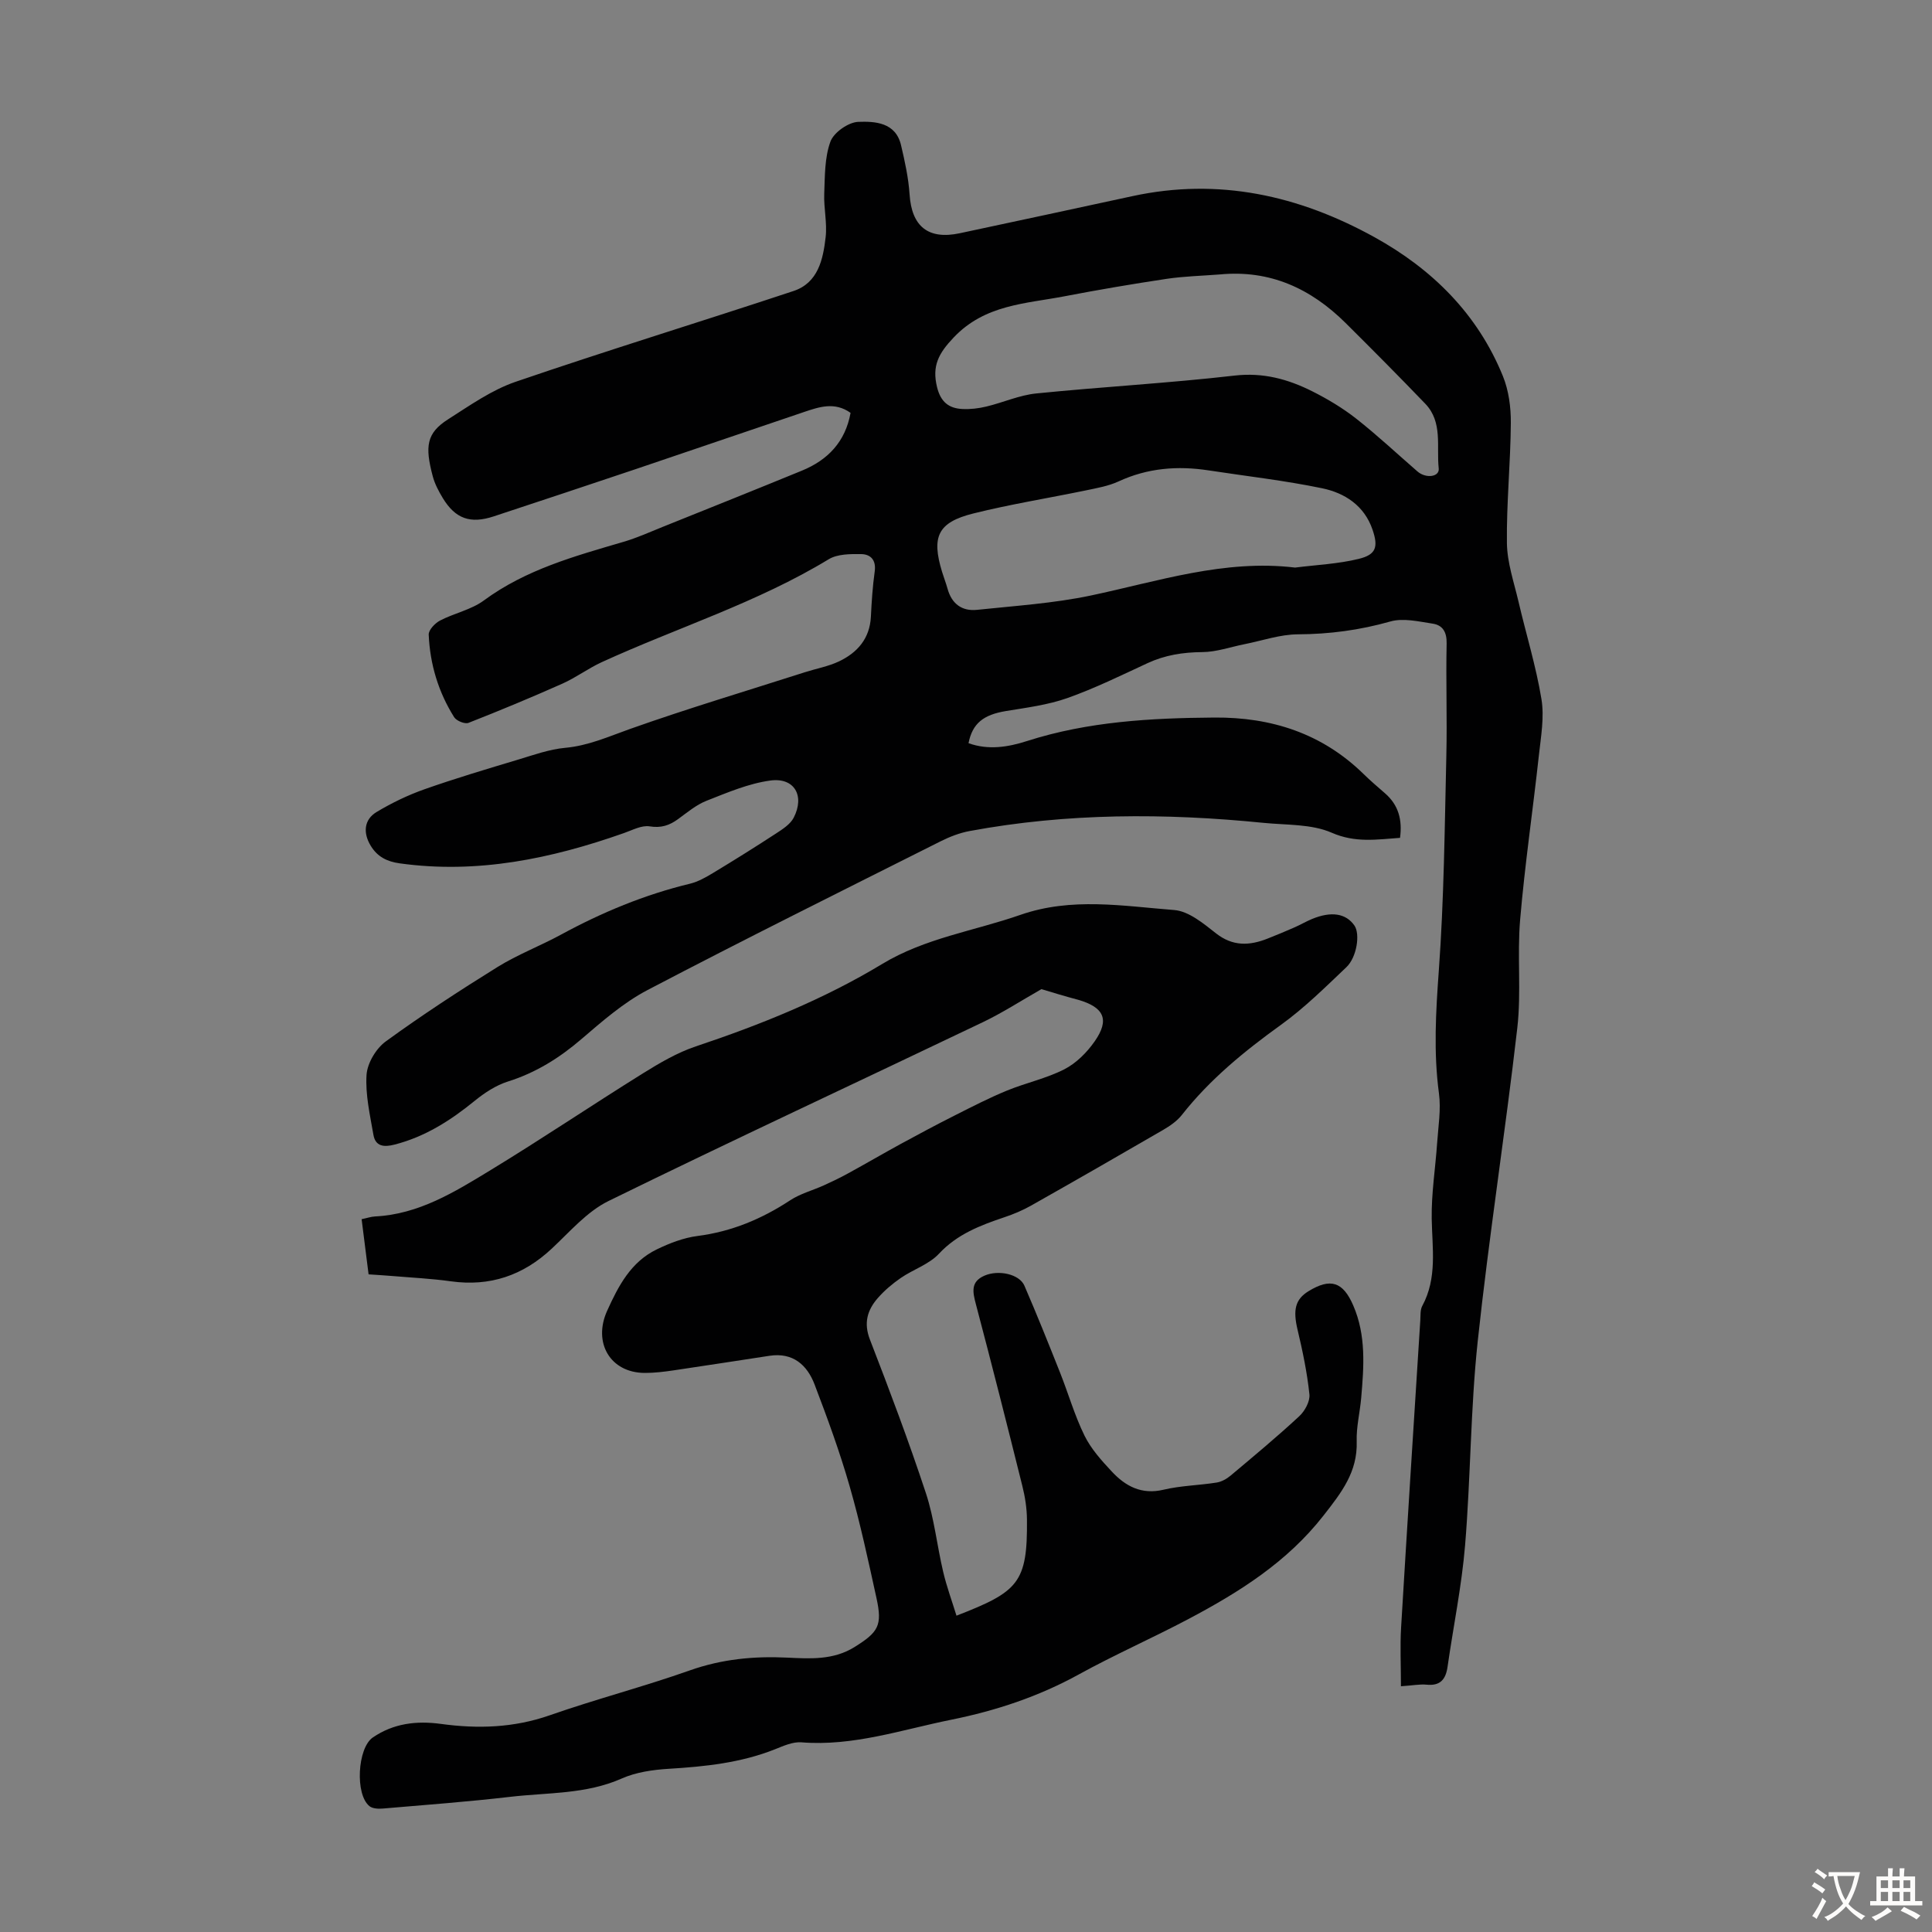 <svg enable-background="new 0 0 400 400" viewBox="0 0 400 400" xmlns="http://www.w3.org/2000/svg"><rect x="0" y="0" width="400" height="400" fill="#808080" stroke="none"/><path d="m290.05 349.12c0-4.36-.2-8.26.03-12.13 1.27-21.22 2.63-42.44 3.98-63.66.06-1-.04-2.14.41-2.96 3.13-5.79 2.05-11.92 1.95-18.07-.08-5.2.76-10.4 1.12-15.61.23-3.44.83-6.95.38-10.31-1.14-8.5-.65-16.88-.03-25.4 1.08-14.82 1.21-29.71 1.56-44.57.18-7.72-.11-15.45.06-23.17.05-2.35-.79-3.8-2.88-4.12-2.9-.44-6.1-1.21-8.77-.45-6.32 1.79-12.6 2.63-19.16 2.66-3.68.02-7.35 1.31-11.03 2.04-2.92.58-5.83 1.62-8.74 1.64-4 .03-7.72.61-11.35 2.29-5.47 2.54-10.91 5.21-16.57 7.22-4.05 1.43-8.44 1.99-12.72 2.69-4.67.77-6.95 2.53-7.77 6.66 4.1 1.47 8.18.82 12.12-.45 12.64-4.05 25.67-4.76 38.79-4.86 11.77-.09 22.26 3.27 30.85 11.66 1.44 1.41 2.97 2.72 4.49 4.04 2.79 2.43 3.59 5.49 3.09 9.21-4.86.34-9.26 1.07-14.13-1.06-4.21-1.84-9.39-1.57-14.16-2.05-20.35-2.04-40.65-2.05-60.83 1.7-2.05.38-4.09 1.17-5.97 2.11-20.28 10.19-40.61 20.28-60.71 30.81-4.97 2.6-9.37 6.46-13.68 10.15-4.57 3.92-9.45 6.97-15.23 8.79-2.46.78-4.81 2.32-6.84 3.97-5 4.08-10.3 7.47-16.64 9.09-2.18.56-3.94.39-4.36-2.04-.71-4.12-1.69-8.33-1.42-12.42.17-2.43 1.98-5.46 4-6.92 7.48-5.44 15.25-10.51 23.11-15.39 4.16-2.58 8.82-4.35 13.14-6.7 8.48-4.61 17.31-8.28 26.72-10.55 1.68-.41 3.29-1.33 4.8-2.24 4.39-2.65 8.74-5.37 13.03-8.17 1.36-.89 2.94-1.9 3.64-3.26 2.33-4.54.14-8.36-4.83-7.69-4.52.61-8.92 2.5-13.22 4.19-2.14.84-4.01 2.43-5.91 3.81-1.79 1.3-3.5 1.87-5.87 1.49-1.67-.27-3.59.79-5.35 1.4-15.03 5.3-30.32 8.49-46.38 6.26-2.62-.36-4.63-1.35-6.02-3.65-1.61-2.65-1.41-5.41 1.23-6.99 3.12-1.87 6.47-3.49 9.9-4.7 6.41-2.26 12.94-4.2 19.46-6.16 3.18-.96 6.4-2.12 9.67-2.42 4.78-.43 8.96-2.32 13.38-3.89 11.98-4.25 24.17-7.89 36.28-11.77 2.34-.75 4.81-1.19 7-2.22 3.84-1.82 6.41-4.73 6.64-9.28.15-3.13.36-6.27.79-9.36.33-2.36-.85-3.56-2.8-3.59-2.26-.03-4.92-.03-6.73 1.07-14.82 9-31.35 14.15-46.98 21.3-2.81 1.29-5.34 3.2-8.17 4.46-6.41 2.85-12.89 5.55-19.42 8.11-.75.3-2.5-.42-2.97-1.17-3.27-5.2-5.01-10.98-5.27-17.1-.04-.96 1.3-2.36 2.34-2.91 2.96-1.54 6.47-2.23 9.09-4.17 8.69-6.4 18.79-9.16 28.87-12.12 2.77-.81 5.44-2.01 8.13-3.1 9.62-3.86 19.25-7.72 28.84-11.65 5.39-2.21 8.99-5.99 10.07-11.96-3.29-2.35-6.52-1.23-9.69-.16-11.65 3.92-23.27 7.93-34.92 11.85-9.74 3.28-19.5 6.51-29.27 9.74-4.82 1.59-7.93.51-10.54-3.78-.86-1.42-1.67-2.95-2.09-4.55-1.64-6.17-1.3-8.92 3.2-11.78 4.49-2.86 8.99-6.05 13.95-7.75 19.09-6.54 38.4-12.45 57.55-18.8 5.09-1.69 6.12-6.54 6.65-11.14.34-2.96-.41-6.02-.29-9.02.14-3.63.07-7.46 1.28-10.77.69-1.89 3.71-4.01 5.75-4.09 3.47-.13 7.76.09 8.87 4.83.79 3.35 1.54 6.77 1.77 10.19.43 6.63 3.85 9.43 10.39 8.04 11.92-2.55 23.83-5.09 35.74-7.68 17.85-3.87 34.47-.15 50.11 8.49 11.95 6.6 21.36 15.89 26.59 28.75 1.22 2.99 1.68 6.49 1.65 9.76-.06 8.28-.91 16.56-.81 24.82.05 4.04 1.45 8.08 2.39 12.09 1.57 6.75 3.64 13.41 4.76 20.22.62 3.75-.11 7.77-.53 11.64-1.24 11.34-2.91 22.64-3.88 34-.64 7.45.26 15.05-.59 22.46-2.49 21.67-5.88 43.23-8.2 64.91-1.49 13.99-1.45 28.15-2.61 42.19-.7 8.43-2.43 16.77-3.63 25.16-.38 2.63-1.53 3.99-4.39 3.69-1.36-.13-2.81.17-5.26.33zm-37.5-292.3c-3.67.29-7.37.37-11 .91-7.07 1.06-14.12 2.26-21.14 3.61-8.08 1.55-16.48 1.7-22.95 8.52-3.14 3.3-4.53 5.88-3.46 10.27.75 3.08 2.42 4.41 5.25 4.55 1.65.08 3.36-.12 4.97-.51 3.46-.83 6.83-2.36 10.32-2.71 13.68-1.38 27.42-2.13 41.07-3.7 5.93-.68 11.07.74 16.09 3.26 3.18 1.6 6.29 3.46 9.08 5.65 4.39 3.45 8.47 7.28 12.69 10.94 1.75 1.52 4.6 1.14 4.4-.63-.49-4.53.88-9.59-2.79-13.4-5.42-5.64-10.93-11.19-16.48-16.7-7.19-7.13-15.64-11.06-26.05-10.06zm15.59 60.69c4.4-.56 8.89-.75 13.17-1.8 3.62-.88 4.08-2.48 2.85-6.07-1.71-4.98-5.75-7.58-10.43-8.55-7.75-1.61-15.65-2.5-23.49-3.7-6.43-.99-12.63-.5-18.65 2.28-2.1.97-4.48 1.38-6.77 1.86-7.77 1.61-15.62 2.86-23.31 4.78-7.35 1.84-8.69 4.79-6.47 12.07.36 1.18.81 2.32 1.14 3.51.86 3.13 2.99 4.7 6.11 4.37 7.86-.83 15.82-1.34 23.53-2.96 13.98-2.95 27.66-7.54 42.32-5.79z" fill="#010102"/><path d="m215.62 204.79c-4.27 2.43-8.1 4.92-12.19 6.87-25.81 12.35-51.76 24.4-77.45 37-4.46 2.19-8 6.36-11.74 9.85-5.95 5.57-12.79 7.9-20.91 6.77-3.98-.56-8.02-.75-12.03-1.09-1.55-.13-3.11-.22-4.99-.35-.48-3.81-.95-7.53-1.44-11.42 1.11-.23 1.96-.53 2.81-.57 8.99-.45 16.38-5.02 23.71-9.48 10.7-6.51 21.09-13.52 31.72-20.14 3.47-2.16 7.11-4.3 10.96-5.59 13.4-4.48 26.46-9.74 38.56-17.05 8.91-5.39 19.06-6.84 28.61-10.17 10.65-3.71 21.26-1.83 31.86-1.01 3.01.23 6.05 2.78 8.65 4.82 3.48 2.74 6.94 2.58 10.68 1.1 1.87-.74 3.73-1.51 5.57-2.32 1.23-.54 2.39-1.22 3.63-1.74 4.02-1.66 7.05-1.17 8.8 1.37 1.19 1.73.51 6.54-1.69 8.62-4.36 4.14-8.67 8.42-13.53 11.92-7.58 5.46-14.72 11.28-20.52 18.66-1 1.27-2.46 2.27-3.88 3.1-9.09 5.28-18.21 10.51-27.36 15.68-1.74.98-3.62 1.77-5.51 2.4-4.99 1.68-9.75 3.49-13.55 7.56-2.05 2.2-5.31 3.23-7.88 5-1.73 1.19-3.39 2.59-4.77 4.17-2.16 2.47-2.97 5.15-1.63 8.6 4.07 10.51 8.05 21.07 11.58 31.77 1.74 5.26 2.31 10.91 3.59 16.33.72 3.05 1.81 6.01 2.75 9.06 12.8-4.97 14.72-6.77 14.59-19.91-.02-2.33-.39-4.7-.96-6.97-3.13-12.57-6.31-25.12-9.62-37.64-.66-2.5-1.11-4.61 1.76-5.87 2.91-1.28 7.25-.34 8.29 2.06 2.57 5.94 4.98 11.95 7.37 17.97 1.73 4.35 3.02 8.9 5.08 13.09 1.35 2.74 3.52 5.15 5.64 7.42 2.84 3.05 6.17 4.85 10.72 3.77 3.57-.85 7.32-.9 10.97-1.48 1.02-.16 2.09-.75 2.9-1.43 4.8-4.03 9.63-8.04 14.22-12.3 1.16-1.07 2.26-3.08 2.11-4.53-.47-4.51-1.41-8.99-2.46-13.41-.96-4.05-.5-6.25 2.27-7.95 4.57-2.8 7.14-1.95 9.26 2.94 2.7 6.22 2.21 12.68 1.65 19.16-.26 3.01-1.03 6.02-.93 9 .2 6.33-3.17 10.61-6.85 15.32-7.54 9.66-17.46 15.88-27.96 21.44-7.51 3.97-15.31 7.4-22.74 11.49-8.32 4.58-17.13 7.5-26.39 9.37-10.27 2.07-20.29 5.54-31.03 4.68-1.78-.14-3.72.74-5.47 1.44-7.07 2.81-14.46 3.58-21.97 4.04-3.29.2-6.78.69-9.75 2.01-7.42 3.29-15.33 2.89-23.05 3.79-8.78 1.02-17.59 1.68-26.4 2.43-.92.08-2.13.03-2.78-.49-3.03-2.42-2.49-12.04.68-14.22 4.31-2.95 9.09-3.5 14.13-2.81 7.62 1.04 15.06.81 22.48-1.78 9.6-3.36 19.47-5.92 29.05-9.31 6.59-2.33 13.22-2.97 20.09-2.64 4.79.23 9.61.55 14.01-2.2 4.93-3.08 5.77-4.46 4.53-10.1-1.7-7.75-3.36-15.53-5.55-23.14-2.05-7.15-4.62-14.16-7.27-21.11-1.55-4.06-4.5-6.67-9.32-5.94-6.63 1-13.24 2.05-19.87 3.02-1.98.29-4 .54-6 .53-7.15-.05-10.73-6.29-7.76-12.86 2.35-5.2 4.93-10.13 10.28-12.72 2.65-1.28 5.53-2.4 8.42-2.77 7.06-.91 13.31-3.52 19.21-7.4 2.09-1.37 4.64-2.04 6.95-3.08 1.69-.77 3.37-1.57 5-2.47 3.68-2.01 7.3-4.13 10.98-6.14 3.7-2.01 7.41-4 11.17-5.89 3.54-1.79 7.08-3.61 10.75-5.12 3.92-1.61 8.17-2.51 11.91-4.42 2.45-1.26 4.67-3.48 6.27-5.78 3.15-4.5 1.95-7.06-3.44-8.61-2.67-.7-5.32-1.52-7.58-2.2z" fill="#010102"/><g fill="#fcfbfa"><path d="m377.9 391.2c-.2.3-.4.5-.6.8-.7-.6-1.4-1-2.2-1.5.2-.3.4-.5.5-.8.6.4 1.4.8 2.3 1.5zm-1.8 6.1c-.2-.2-.5-.4-.9-.6.4-.6.8-1.2 1.2-1.9s.7-1.3.9-1.9c.3.3.5.5.8.7-.7 1.3-1.4 2.6-2 3.7zm2.2-9c-.3.3-.5.5-.6.8-.6-.6-1.3-1.1-2-1.5.3-.3.5-.5.6-.7.6.5 1.3.9 2 1.4zm.3.2v-.9h2 4.5c-.3 1.3-.6 2.5-1 3.6s-.9 2.1-1.4 3c.4.5 1 1 1.6 1.4s1.2.8 1.9 1.1c-.3.2-.5.4-.8.8-.4-.3-1-.7-1.6-1.2s-1.2-1.1-1.6-1.6c-.5.6-1.1 1.1-1.7 1.6s-1.4.9-2.1 1.4c-.1-.3-.3-.5-.7-.8.6-.2 1.2-.5 1.9-1s1.4-1.1 2-1.8c-.5-.8-.9-1.6-1.2-2.5s-.6-2-.8-3.2c-.4.1-.7.1-1 .1zm2.5 2.7c.3 1 .7 1.7 1 2.2.3-.5.6-1.1 1-2s.6-1.9.9-3h-3.2-.4c.1.9.3 1.8.7 2.8z"/><path d="m396.5 388.5v1.5 3.6h1.5v.9c-.4 0-1 0-1.7 0h-7.9c-.5 0-.9 0-1.2 0v-.9h1.3v-3.5c0-.7 0-1.2 0-1.6h2.4c0-.8 0-1.4 0-1.7h1c0 .3-.1.8-.1 1.7h1.5c0-.8 0-1.4 0-1.7h1c0 .3-.1.9-.1 1.7zm-8.2 9.2c-.2-.3-.5-.5-.8-.8.8-.3 1.4-.6 1.9-.9s1-.7 1.4-1.1c.3.3.6.5.9.8-1.6 1-2.8 1.6-3.4 2zm2.6-6.8v-1.6h-1.5v1.6zm0 2.7v-1.9h-1.5v1.9zm2.4-2.7v-1.6h-1.5v1.6zm0 2.7v-1.9h-1.5v1.9zm.2 2 .7-.8c.4.2.9.5 1.6.8s1.3.7 1.8 1c-.3.3-.5.5-.8.8-.4-.3-1.5-1-3.3-1.8zm2-4.7v-1.6h-1.4v1.6zm0 2.7v-1.9h-1.4v1.9z"/></g></svg>